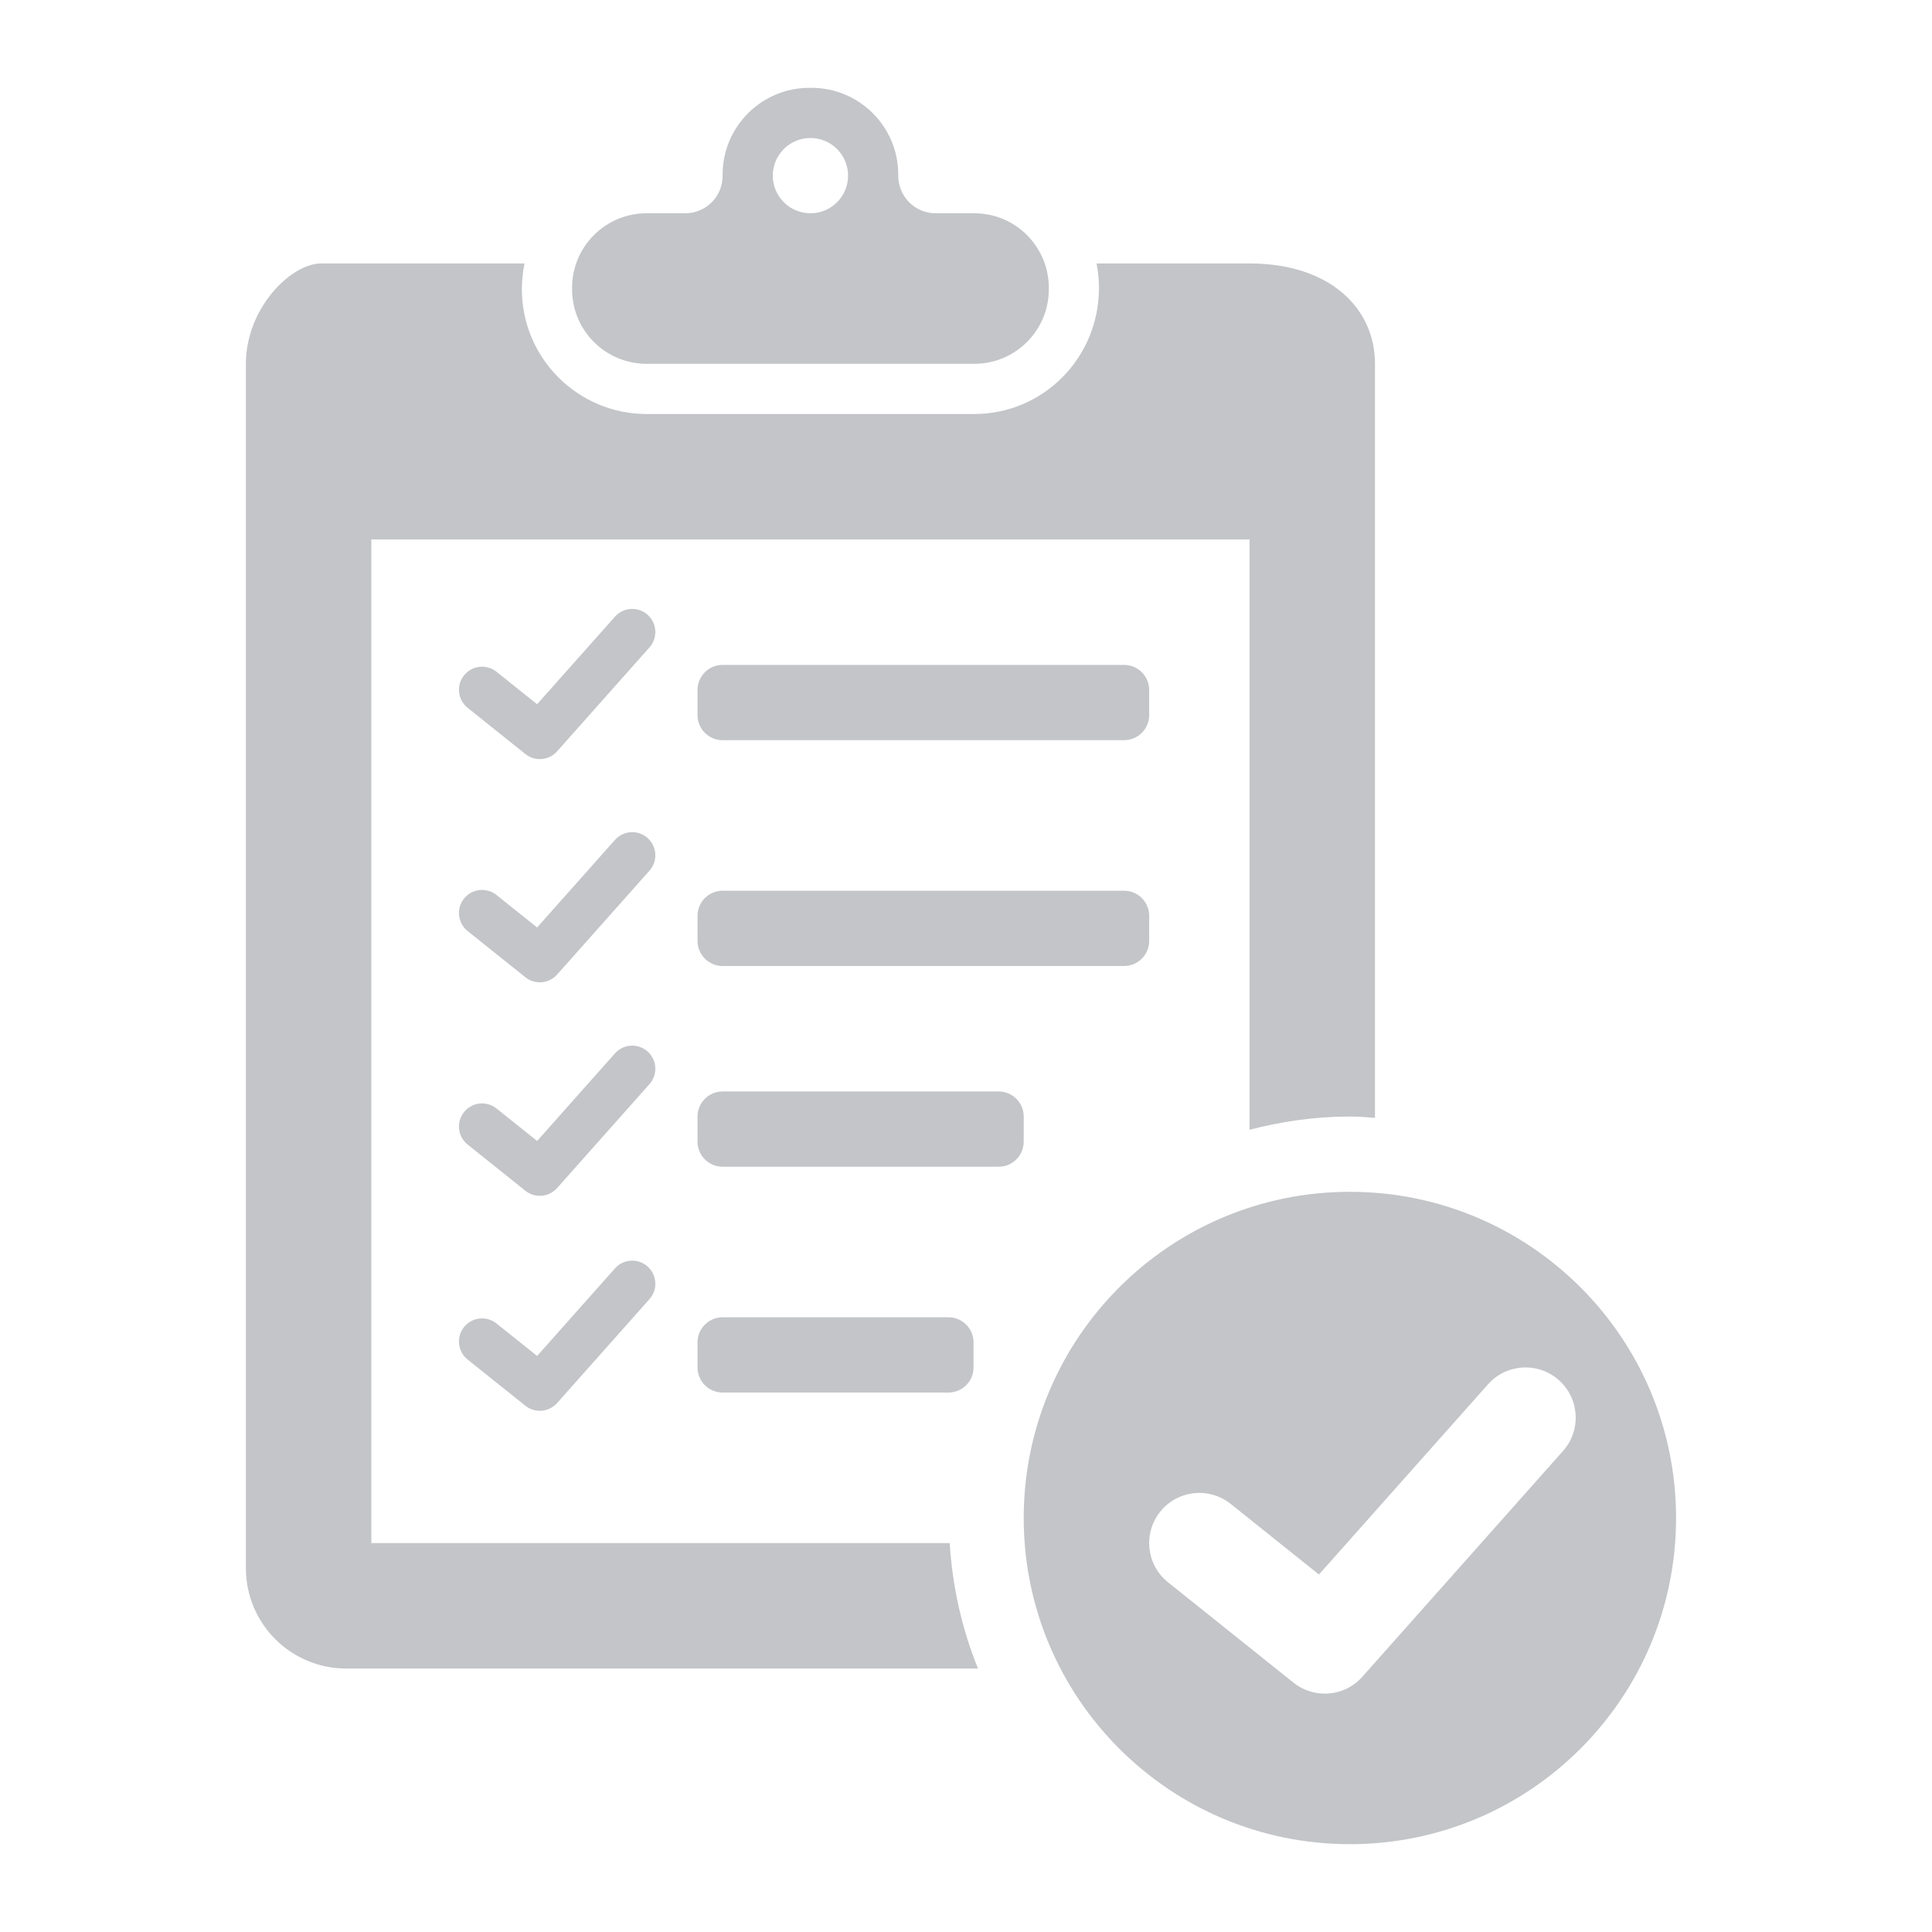 <svg width="110" height="110" viewBox="0 0 110 110" fill="none" xmlns="http://www.w3.org/2000/svg">
<path d="M55.471 12.143H53.271C52.096 12.143 51.143 11.19 51.143 10.014V9.943C51.143 7.213 48.93 5 46.2 5H46.086C43.356 5 41.143 7.213 41.143 9.943V10.014C41.143 11.19 40.19 12.143 39.014 12.143H36.815C34.471 12.143 32.572 14.043 32.572 16.386V16.472C32.572 18.815 34.471 20.714 36.815 20.714H55.472C57.815 20.714 59.715 18.815 59.715 16.472V16.386C59.714 14.043 57.815 12.143 55.471 12.143ZM46.143 12.143C44.959 12.143 44 11.183 44 10C44 8.816 44.959 7.857 46.143 7.857C47.326 7.857 48.286 8.816 48.286 10C48.286 11.184 47.326 12.143 46.143 12.143ZM55.683 95H19.714C16.558 95 14 92.442 14 89.286V20.714C14 17.558 16.558 15 18.286 15H29.863C29.767 15.475 29.714 15.966 29.714 16.472C29.714 20.387 32.899 23.572 36.815 23.572H55.471C59.387 23.572 62.571 20.387 62.571 16.386C62.571 15.911 62.521 15.449 62.432 15H71.143C75.728 15 78.286 17.558 78.286 20.714V63.644C77.811 63.614 77.34 63.571 76.857 63.571C74.881 63.571 72.973 63.85 71.143 64.324V30.714H21.143V87.857H54.072C54.229 90.368 54.778 92.772 55.683 95ZM76.857 67.857C66.6 67.857 58.286 76.172 58.286 86.429C58.286 96.685 66.6 105 76.857 105C87.114 105 95.428 96.685 95.428 86.429C95.428 76.172 87.114 67.857 76.857 67.857ZM88.992 82.613L77.564 95.47C77.001 96.104 76.217 96.428 75.427 96.428C74.8 96.428 74.169 96.223 73.644 95.802L66.501 90.088C65.269 89.103 65.069 87.305 66.055 86.073C67.04 84.84 68.839 84.64 70.071 85.626L75.095 89.646L84.722 78.816C85.769 77.637 87.575 77.529 88.755 78.579C89.935 79.628 90.041 81.433 88.992 82.613ZM64 55H41.143C40.354 55 39.714 54.36 39.714 53.571V52.143C39.714 51.354 40.354 50.714 41.143 50.714H64C64.789 50.714 65.429 51.354 65.429 52.143V53.571C65.428 54.36 64.789 55 64 55ZM64 42.143H41.143C40.354 42.143 39.714 41.503 39.714 40.714V39.286C39.714 38.497 40.354 37.857 41.143 37.857H64C64.789 37.857 65.429 38.497 65.429 39.286V40.714C65.428 41.503 64.789 42.143 64 42.143ZM56.857 66.429H41.143C40.354 66.429 39.714 65.789 39.714 65V63.571C39.714 62.782 40.354 62.143 41.143 62.143H56.857C57.646 62.143 58.286 62.782 58.286 63.571V65C58.285 65.789 57.646 66.429 56.857 66.429ZM54 79.286H41.143C40.354 79.286 39.714 78.646 39.714 77.857V76.429C39.714 75.639 40.354 75 41.143 75H54C54.789 75 55.429 75.639 55.429 76.429V77.857C55.429 78.646 54.789 79.286 54 79.286ZM36.979 36.86L31.718 42.779C31.459 43.07 31.098 43.22 30.734 43.22C30.445 43.22 30.155 43.126 29.913 42.931L26.625 40.301C26.058 39.848 25.965 39.02 26.419 38.453C26.873 37.885 27.701 37.793 28.268 38.247L30.581 40.097L35.013 35.111C35.495 34.569 36.327 34.519 36.87 35.002C37.413 35.485 37.462 36.316 36.979 36.86ZM36.979 49.57L31.718 55.489C31.459 55.78 31.098 55.93 30.734 55.93C30.445 55.93 30.155 55.836 29.913 55.641L26.625 53.011C26.058 52.557 25.965 51.73 26.419 51.162C26.873 50.595 27.701 50.503 28.268 50.957L30.581 52.807L35.013 47.821C35.495 47.279 36.327 47.229 36.87 47.712C37.413 48.195 37.462 49.026 36.979 49.57ZM36.979 61.725L31.718 67.644C31.459 67.935 31.098 68.085 30.734 68.085C30.445 68.085 30.155 67.991 29.913 67.797L26.625 65.166C26.058 64.713 25.965 63.885 26.419 63.318C26.873 62.75 27.701 62.658 28.268 63.112L30.581 64.962L35.013 59.976C35.495 59.434 36.327 59.384 36.87 59.867C37.413 60.35 37.462 61.181 36.979 61.725ZM36.979 73.966L31.718 79.885C31.459 80.176 31.098 80.326 30.734 80.326C30.445 80.326 30.155 80.231 29.913 80.037L26.625 77.407C26.058 76.953 25.965 76.126 26.419 75.558C26.873 74.99 27.701 74.899 28.268 75.353L30.581 77.203L35.013 72.217C35.495 71.674 36.327 71.625 36.87 72.108C37.413 72.591 37.462 73.423 36.979 73.966Z" fill="#C3C5C8"/>
</svg>

